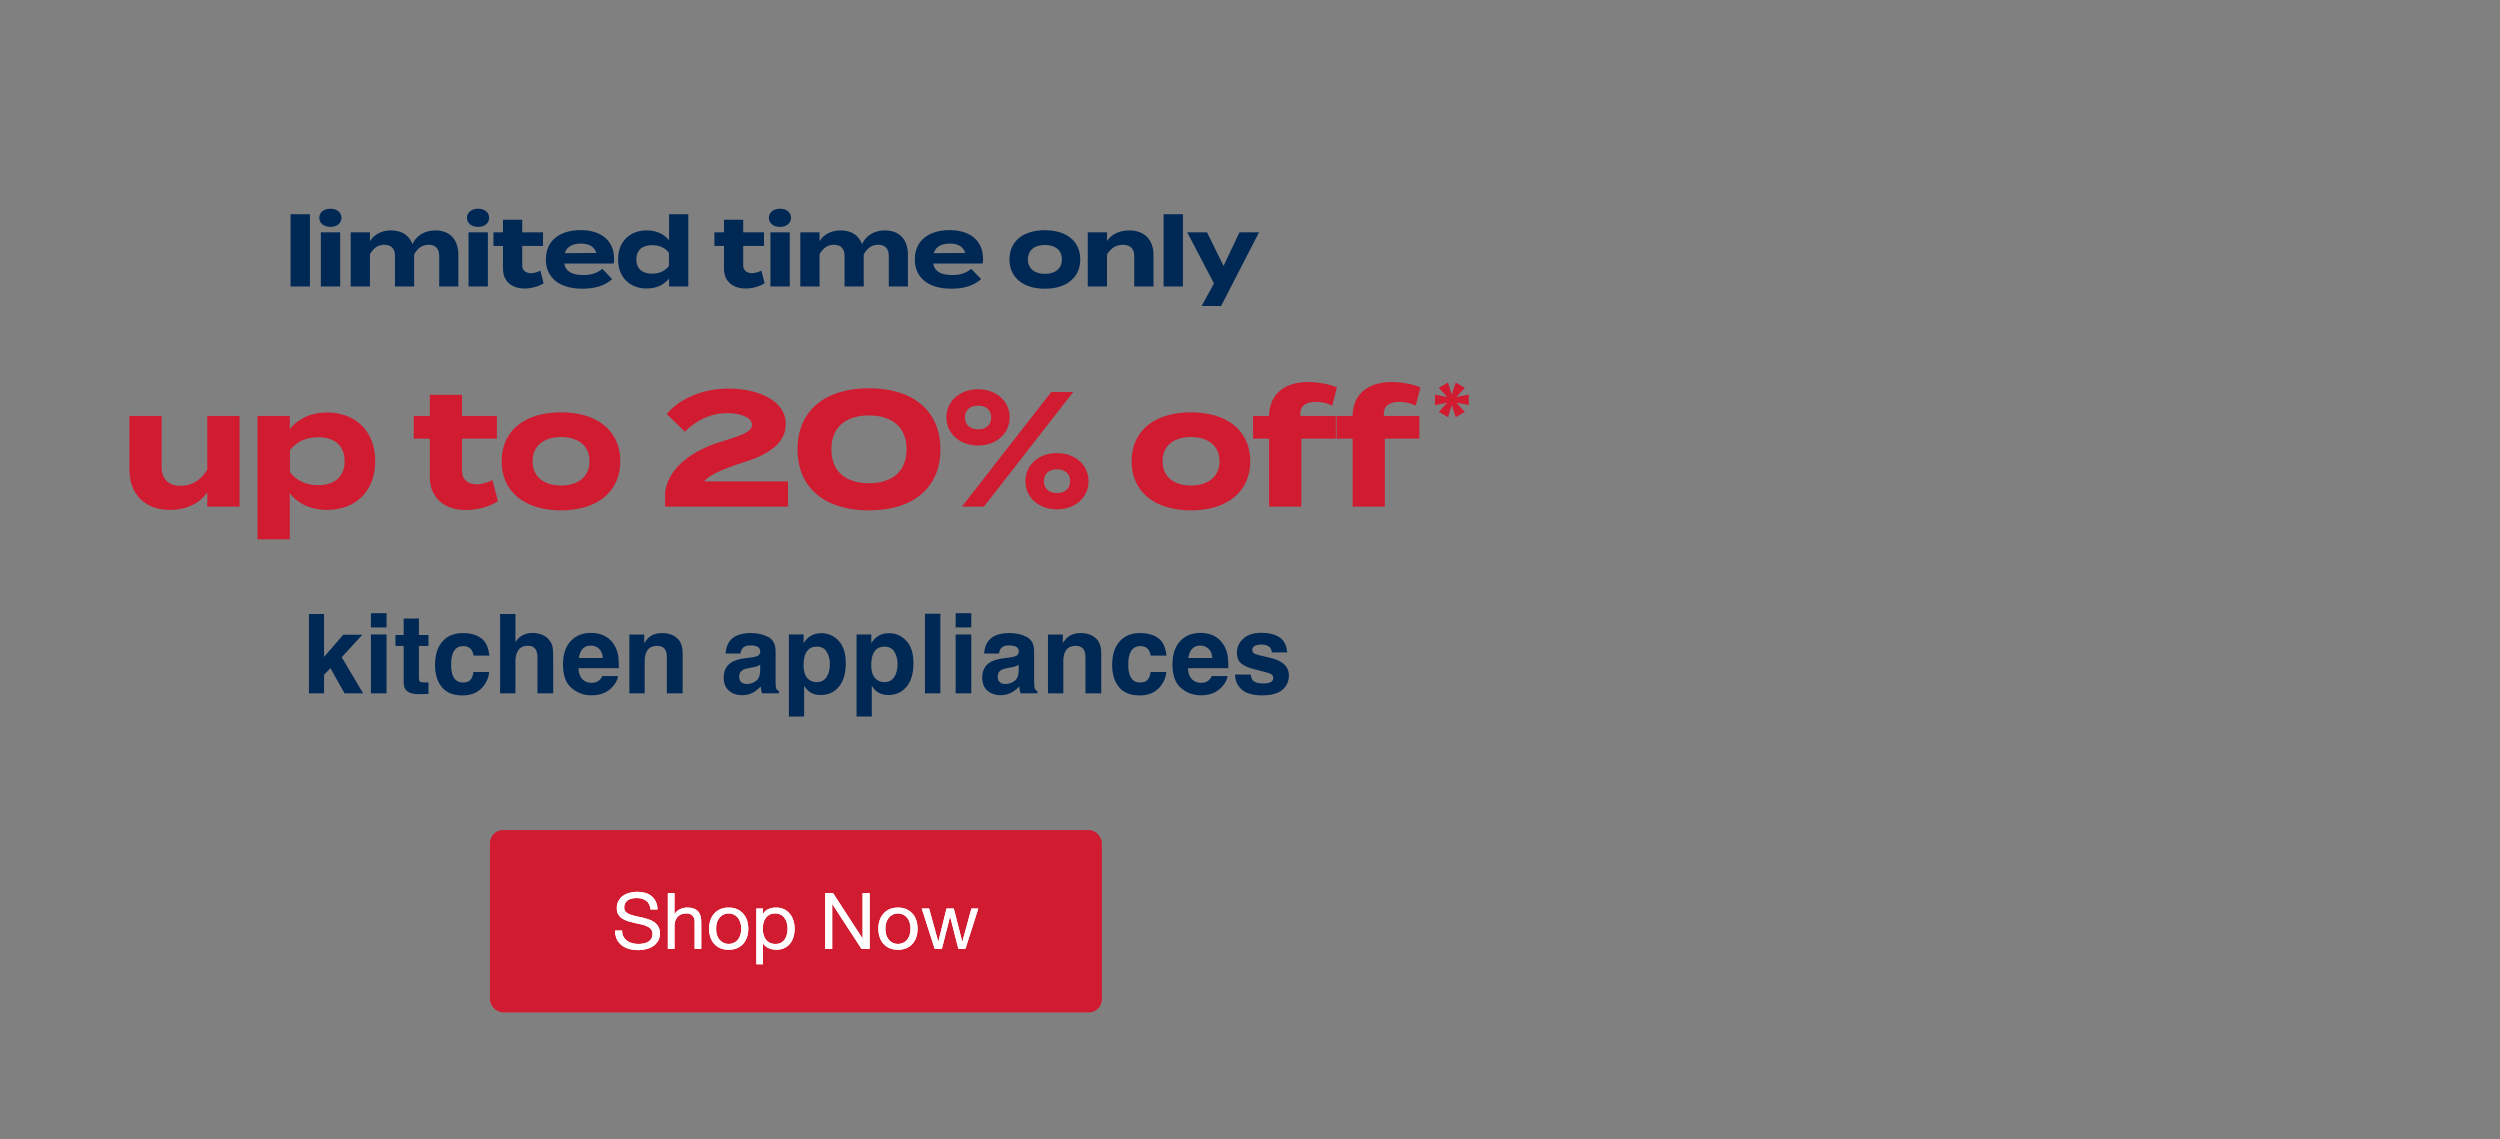 <svg width="768" height="350" viewBox="0 0 768 350" fill="none" xmlns="http://www.w3.org/2000/svg">
<rect x="0" y="0" width="768" height="350" fill="#808080" stroke="none"/>
<rect x="150.5" y="255" width="188" height="56" rx="4" fill="#D11B31"/>
<path d="M199.847 279.38C199.719 278.148 199.271 277.26 198.503 276.716C197.751 276.156 196.783 275.876 195.599 275.876C195.119 275.876 194.647 275.924 194.183 276.02C193.719 276.116 193.303 276.276 192.935 276.5C192.583 276.724 192.295 277.028 192.071 277.412C191.863 277.78 191.759 278.244 191.759 278.804C191.759 279.332 191.911 279.764 192.215 280.1C192.535 280.42 192.951 280.684 193.463 280.892C193.991 281.1 194.583 281.276 195.239 281.42C195.895 281.548 196.559 281.692 197.231 281.852C197.919 282.012 198.591 282.204 199.247 282.428C199.903 282.636 200.487 282.924 200.999 283.292C201.527 283.66 201.943 284.124 202.247 284.684C202.567 285.244 202.727 285.948 202.727 286.796C202.727 287.708 202.519 288.492 202.103 289.148C201.703 289.788 201.183 290.316 200.543 290.732C199.903 291.132 199.183 291.42 198.383 291.596C197.599 291.788 196.815 291.884 196.031 291.884C195.071 291.884 194.159 291.764 193.295 291.524C192.447 291.284 191.695 290.924 191.039 290.444C190.399 289.948 189.887 289.324 189.503 288.572C189.135 287.804 188.951 286.9 188.951 285.86H191.111C191.111 286.58 191.247 287.204 191.519 287.732C191.807 288.244 192.175 288.668 192.623 289.004C193.087 289.34 193.623 289.588 194.23 289.748C194.839 289.908 195.463 289.988 196.103 289.988C196.615 289.988 197.127 289.94 197.639 289.844C198.167 289.748 198.639 289.588 199.055 289.364C199.471 289.124 199.807 288.804 200.062 288.404C200.319 288.004 200.447 287.492 200.447 286.868C200.447 286.276 200.287 285.796 199.967 285.428C199.663 285.06 199.247 284.764 198.719 284.54C198.207 284.3 197.623 284.108 196.967 283.964C196.311 283.82 195.639 283.676 194.951 283.532C194.279 283.372 193.615 283.196 192.959 283.004C192.303 282.796 191.711 282.532 191.183 282.212C190.671 281.876 190.255 281.452 189.935 280.94C189.631 280.412 189.479 279.756 189.479 278.972C189.479 278.108 189.655 277.364 190.007 276.74C190.359 276.1 190.823 275.58 191.399 275.18C191.991 274.764 192.655 274.46 193.391 274.268C194.143 274.06 194.911 273.956 195.695 273.956C196.575 273.956 197.391 274.06 198.143 274.268C198.895 274.476 199.551 274.804 200.111 275.252C200.687 275.7 201.135 276.268 201.455 276.956C201.791 277.628 201.975 278.436 202.007 279.38H199.847ZM205.161 274.364H207.201V280.916H207.249C207.409 280.532 207.633 280.212 207.921 279.956C208.209 279.684 208.529 279.468 208.881 279.308C209.249 279.132 209.625 279.004 210.009 278.924C210.409 278.844 210.793 278.804 211.161 278.804C211.977 278.804 212.657 278.916 213.201 279.14C213.745 279.364 214.185 279.676 214.521 280.076C214.857 280.476 215.089 280.956 215.217 281.516C215.361 282.06 215.433 282.668 215.433 283.34V291.5H213.393V283.1C213.393 282.332 213.169 281.724 212.721 281.276C212.273 280.828 211.657 280.604 210.873 280.604C210.249 280.604 209.705 280.7 209.241 280.892C208.793 281.084 208.417 281.356 208.113 281.708C207.809 282.06 207.577 282.476 207.417 282.956C207.273 283.42 207.201 283.932 207.201 284.492V291.5H205.161V274.364ZM219.985 285.308C219.985 286.06 220.081 286.732 220.273 287.324C220.481 287.9 220.761 288.388 221.113 288.788C221.465 289.172 221.873 289.468 222.337 289.676C222.817 289.884 223.321 289.988 223.849 289.988C224.377 289.988 224.873 289.884 225.337 289.676C225.817 289.468 226.233 289.172 226.585 288.788C226.937 288.388 227.209 287.9 227.401 287.324C227.609 286.732 227.713 286.06 227.713 285.308C227.713 284.556 227.609 283.892 227.401 283.316C227.209 282.724 226.937 282.228 226.585 281.828C226.233 281.428 225.817 281.124 225.337 280.916C224.873 280.708 224.377 280.604 223.849 280.604C223.321 280.604 222.817 280.708 222.337 280.916C221.873 281.124 221.465 281.428 221.113 281.828C220.761 282.228 220.481 282.724 220.273 283.316C220.081 283.892 219.985 284.556 219.985 285.308ZM217.825 285.308C217.825 284.396 217.953 283.548 218.209 282.764C218.465 281.964 218.849 281.276 219.361 280.7C219.873 280.108 220.505 279.644 221.257 279.308C222.009 278.972 222.873 278.804 223.849 278.804C224.841 278.804 225.705 278.972 226.441 279.308C227.193 279.644 227.825 280.108 228.337 280.7C228.849 281.276 229.233 281.964 229.489 282.764C229.745 283.548 229.873 284.396 229.873 285.308C229.873 286.22 229.745 287.068 229.489 287.852C229.233 288.636 228.849 289.324 228.337 289.916C227.825 290.492 227.193 290.948 226.441 291.284C225.705 291.604 224.841 291.764 223.849 291.764C222.873 291.764 222.009 291.604 221.257 291.284C220.505 290.948 219.873 290.492 219.361 289.916C218.849 289.324 218.465 288.636 218.209 287.852C217.953 287.068 217.825 286.22 217.825 285.308ZM232.35 279.092H234.39V280.772H234.438C234.774 280.084 235.302 279.588 236.022 279.284C236.742 278.964 237.534 278.804 238.398 278.804C239.358 278.804 240.19 278.98 240.894 279.332C241.614 279.684 242.206 280.164 242.67 280.772C243.15 281.364 243.51 282.052 243.75 282.836C243.99 283.62 244.11 284.452 244.11 285.332C244.11 286.212 243.99 287.044 243.75 287.828C243.526 288.612 243.174 289.3 242.694 289.892C242.23 290.468 241.638 290.924 240.918 291.26C240.214 291.596 239.39 291.764 238.446 291.764C238.142 291.764 237.798 291.732 237.414 291.668C237.046 291.604 236.678 291.5 236.31 291.356C235.942 291.212 235.59 291.02 235.254 290.78C234.934 290.524 234.662 290.212 234.438 289.844H234.39V296.228H232.35V279.092ZM241.95 285.188C241.95 284.612 241.87 284.052 241.71 283.508C241.566 282.948 241.334 282.452 241.014 282.02C240.71 281.588 240.31 281.244 239.814 280.988C239.334 280.732 238.766 280.604 238.11 280.604C237.422 280.604 236.838 280.74 236.358 281.012C235.878 281.284 235.486 281.644 235.182 282.092C234.878 282.524 234.654 283.02 234.51 283.58C234.382 284.14 234.318 284.708 234.318 285.284C234.318 285.892 234.39 286.484 234.534 287.06C234.678 287.62 234.902 288.116 235.206 288.548C235.526 288.98 235.934 289.332 236.43 289.604C236.926 289.86 237.526 289.988 238.23 289.988C238.934 289.988 239.518 289.852 239.982 289.58C240.462 289.308 240.846 288.948 241.134 288.5C241.422 288.052 241.63 287.54 241.758 286.964C241.886 286.388 241.95 285.796 241.95 285.188ZM253.496 274.364H255.92L264.944 288.26H264.992V274.364H267.152V291.5H264.656L255.704 277.748H255.656V291.5H253.496V274.364ZM271.993 285.308C271.993 286.06 272.089 286.732 272.281 287.324C272.489 287.9 272.769 288.388 273.121 288.788C273.473 289.172 273.881 289.468 274.345 289.676C274.825 289.884 275.329 289.988 275.857 289.988C276.385 289.988 276.881 289.884 277.345 289.676C277.825 289.468 278.241 289.172 278.593 288.788C278.945 288.388 279.217 287.9 279.409 287.324C279.617 286.732 279.721 286.06 279.721 285.308C279.721 284.556 279.617 283.892 279.409 283.316C279.217 282.724 278.945 282.228 278.593 281.828C278.241 281.428 277.825 281.124 277.345 280.916C276.881 280.708 276.385 280.604 275.857 280.604C275.329 280.604 274.825 280.708 274.345 280.916C273.881 281.124 273.473 281.428 273.121 281.828C272.769 282.228 272.489 282.724 272.281 283.316C272.089 283.892 271.993 284.556 271.993 285.308ZM269.833 285.308C269.833 284.396 269.961 283.548 270.217 282.764C270.473 281.964 270.857 281.276 271.369 280.7C271.881 280.108 272.513 279.644 273.265 279.308C274.017 278.972 274.881 278.804 275.857 278.804C276.849 278.804 277.713 278.972 278.449 279.308C279.201 279.644 279.833 280.108 280.345 280.7C280.857 281.276 281.241 281.964 281.497 282.764C281.753 283.548 281.881 284.396 281.881 285.308C281.881 286.22 281.753 287.068 281.497 287.852C281.241 288.636 280.857 289.324 280.345 289.916C279.833 290.492 279.201 290.948 278.449 291.284C277.713 291.604 276.849 291.764 275.857 291.764C274.881 291.764 274.017 291.604 273.265 291.284C272.513 290.948 271.881 290.492 271.369 289.916C270.857 289.324 270.473 288.636 270.217 287.852C269.961 287.068 269.833 286.22 269.833 285.308ZM296.574 291.5H294.414L291.894 281.636H291.846L289.35 291.5H287.142L283.158 279.092H285.414L288.222 289.244H288.27L290.766 279.092H292.998L295.59 289.244H295.638L298.422 279.092H300.534L296.574 291.5Z" fill="white"/>
<path d="M199.847 279.38C199.719 278.148 199.271 277.26 198.503 276.716C197.751 276.156 196.783 275.876 195.599 275.876C195.119 275.876 194.647 275.924 194.183 276.02C193.719 276.116 193.303 276.276 192.935 276.5C192.583 276.724 192.295 277.028 192.071 277.412C191.863 277.78 191.759 278.244 191.759 278.804C191.759 279.332 191.911 279.764 192.215 280.1C192.535 280.42 192.951 280.684 193.463 280.892C193.991 281.1 194.583 281.276 195.239 281.42C195.895 281.548 196.559 281.692 197.231 281.852C197.919 282.012 198.591 282.204 199.247 282.428C199.903 282.636 200.487 282.924 200.999 283.292C201.527 283.66 201.943 284.124 202.247 284.684C202.567 285.244 202.727 285.948 202.727 286.796C202.727 287.708 202.519 288.492 202.103 289.148C201.703 289.788 201.183 290.316 200.543 290.732C199.903 291.132 199.183 291.42 198.383 291.596C197.599 291.788 196.815 291.884 196.031 291.884C195.071 291.884 194.159 291.764 193.295 291.524C192.447 291.284 191.695 290.924 191.039 290.444C190.399 289.948 189.887 289.324 189.503 288.572C189.135 287.804 188.951 286.9 188.951 285.86H191.111C191.111 286.58 191.247 287.204 191.519 287.732C191.807 288.244 192.175 288.668 192.623 289.004C193.087 289.34 193.623 289.588 194.23 289.748C194.839 289.908 195.463 289.988 196.103 289.988C196.615 289.988 197.127 289.94 197.639 289.844C198.167 289.748 198.639 289.588 199.055 289.364C199.471 289.124 199.807 288.804 200.062 288.404C200.319 288.004 200.447 287.492 200.447 286.868C200.447 286.276 200.287 285.796 199.967 285.428C199.663 285.06 199.247 284.764 198.719 284.54C198.207 284.3 197.623 284.108 196.967 283.964C196.311 283.82 195.639 283.676 194.951 283.532C194.279 283.372 193.615 283.196 192.959 283.004C192.303 282.796 191.711 282.532 191.183 282.212C190.671 281.876 190.255 281.452 189.935 280.94C189.631 280.412 189.479 279.756 189.479 278.972C189.479 278.108 189.655 277.364 190.007 276.74C190.359 276.1 190.823 275.58 191.399 275.18C191.991 274.764 192.655 274.46 193.391 274.268C194.143 274.06 194.911 273.956 195.695 273.956C196.575 273.956 197.391 274.06 198.143 274.268C198.895 274.476 199.551 274.804 200.111 275.252C200.687 275.7 201.135 276.268 201.455 276.956C201.791 277.628 201.975 278.436 202.007 279.38H199.847ZM205.161 274.364H207.201V280.916H207.249C207.409 280.532 207.633 280.212 207.921 279.956C208.209 279.684 208.529 279.468 208.881 279.308C209.249 279.132 209.625 279.004 210.009 278.924C210.409 278.844 210.793 278.804 211.161 278.804C211.977 278.804 212.657 278.916 213.201 279.14C213.745 279.364 214.185 279.676 214.521 280.076C214.857 280.476 215.089 280.956 215.217 281.516C215.361 282.06 215.433 282.668 215.433 283.34V291.5H213.393V283.1C213.393 282.332 213.169 281.724 212.721 281.276C212.273 280.828 211.657 280.604 210.873 280.604C210.249 280.604 209.705 280.7 209.241 280.892C208.793 281.084 208.417 281.356 208.113 281.708C207.809 282.06 207.577 282.476 207.417 282.956C207.273 283.42 207.201 283.932 207.201 284.492V291.5H205.161V274.364ZM219.985 285.308C219.985 286.06 220.081 286.732 220.273 287.324C220.481 287.9 220.761 288.388 221.113 288.788C221.465 289.172 221.873 289.468 222.337 289.676C222.817 289.884 223.321 289.988 223.849 289.988C224.377 289.988 224.873 289.884 225.337 289.676C225.817 289.468 226.233 289.172 226.585 288.788C226.937 288.388 227.209 287.9 227.401 287.324C227.609 286.732 227.713 286.06 227.713 285.308C227.713 284.556 227.609 283.892 227.401 283.316C227.209 282.724 226.937 282.228 226.585 281.828C226.233 281.428 225.817 281.124 225.337 280.916C224.873 280.708 224.377 280.604 223.849 280.604C223.321 280.604 222.817 280.708 222.337 280.916C221.873 281.124 221.465 281.428 221.113 281.828C220.761 282.228 220.481 282.724 220.273 283.316C220.081 283.892 219.985 284.556 219.985 285.308ZM217.825 285.308C217.825 284.396 217.953 283.548 218.209 282.764C218.465 281.964 218.849 281.276 219.361 280.7C219.873 280.108 220.505 279.644 221.257 279.308C222.009 278.972 222.873 278.804 223.849 278.804C224.841 278.804 225.705 278.972 226.441 279.308C227.193 279.644 227.825 280.108 228.337 280.7C228.849 281.276 229.233 281.964 229.489 282.764C229.745 283.548 229.873 284.396 229.873 285.308C229.873 286.22 229.745 287.068 229.489 287.852C229.233 288.636 228.849 289.324 228.337 289.916C227.825 290.492 227.193 290.948 226.441 291.284C225.705 291.604 224.841 291.764 223.849 291.764C222.873 291.764 222.009 291.604 221.257 291.284C220.505 290.948 219.873 290.492 219.361 289.916C218.849 289.324 218.465 288.636 218.209 287.852C217.953 287.068 217.825 286.22 217.825 285.308ZM232.35 279.092H234.39V280.772H234.438C234.774 280.084 235.302 279.588 236.022 279.284C236.742 278.964 237.534 278.804 238.398 278.804C239.358 278.804 240.19 278.98 240.894 279.332C241.614 279.684 242.206 280.164 242.67 280.772C243.15 281.364 243.51 282.052 243.75 282.836C243.99 283.62 244.11 284.452 244.11 285.332C244.11 286.212 243.99 287.044 243.75 287.828C243.526 288.612 243.174 289.3 242.694 289.892C242.23 290.468 241.638 290.924 240.918 291.26C240.214 291.596 239.39 291.764 238.446 291.764C238.142 291.764 237.798 291.732 237.414 291.668C237.046 291.604 236.678 291.5 236.31 291.356C235.942 291.212 235.59 291.02 235.254 290.78C234.934 290.524 234.662 290.212 234.438 289.844H234.39V296.228H232.35V279.092ZM241.95 285.188C241.95 284.612 241.87 284.052 241.71 283.508C241.566 282.948 241.334 282.452 241.014 282.02C240.71 281.588 240.31 281.244 239.814 280.988C239.334 280.732 238.766 280.604 238.11 280.604C237.422 280.604 236.838 280.74 236.358 281.012C235.878 281.284 235.486 281.644 235.182 282.092C234.878 282.524 234.654 283.02 234.51 283.58C234.382 284.14 234.318 284.708 234.318 285.284C234.318 285.892 234.39 286.484 234.534 287.06C234.678 287.62 234.902 288.116 235.206 288.548C235.526 288.98 235.934 289.332 236.43 289.604C236.926 289.86 237.526 289.988 238.23 289.988C238.934 289.988 239.518 289.852 239.982 289.58C240.462 289.308 240.846 288.948 241.134 288.5C241.422 288.052 241.63 287.54 241.758 286.964C241.886 286.388 241.95 285.796 241.95 285.188ZM253.496 274.364H255.92L264.944 288.26H264.992V274.364H267.152V291.5H264.656L255.704 277.748H255.656V291.5H253.496V274.364ZM271.993 285.308C271.993 286.06 272.089 286.732 272.281 287.324C272.489 287.9 272.769 288.388 273.121 288.788C273.473 289.172 273.881 289.468 274.345 289.676C274.825 289.884 275.329 289.988 275.857 289.988C276.385 289.988 276.881 289.884 277.345 289.676C277.825 289.468 278.241 289.172 278.593 288.788C278.945 288.388 279.217 287.9 279.409 287.324C279.617 286.732 279.721 286.06 279.721 285.308C279.721 284.556 279.617 283.892 279.409 283.316C279.217 282.724 278.945 282.228 278.593 281.828C278.241 281.428 277.825 281.124 277.345 280.916C276.881 280.708 276.385 280.604 275.857 280.604C275.329 280.604 274.825 280.708 274.345 280.916C273.881 281.124 273.473 281.428 273.121 281.828C272.769 282.228 272.489 282.724 272.281 283.316C272.089 283.892 271.993 284.556 271.993 285.308ZM269.833 285.308C269.833 284.396 269.961 283.548 270.217 282.764C270.473 281.964 270.857 281.276 271.369 280.7C271.881 280.108 272.513 279.644 273.265 279.308C274.017 278.972 274.881 278.804 275.857 278.804C276.849 278.804 277.713 278.972 278.449 279.308C279.201 279.644 279.833 280.108 280.345 280.7C280.857 281.276 281.241 281.964 281.497 282.764C281.753 283.548 281.881 284.396 281.881 285.308C281.881 286.22 281.753 287.068 281.497 287.852C281.241 288.636 280.857 289.324 280.345 289.916C279.833 290.492 279.201 290.948 278.449 291.284C277.713 291.604 276.849 291.764 275.857 291.764C274.881 291.764 274.017 291.604 273.265 291.284C272.513 290.948 271.881 290.492 271.369 289.916C270.857 289.324 270.473 288.636 270.217 287.852C269.961 287.068 269.833 286.22 269.833 285.308ZM296.574 291.5H294.414L291.894 281.636H291.846L289.35 291.5H287.142L283.158 279.092H285.414L288.222 289.244H288.27L290.766 279.092H292.998L295.59 289.244H295.638L298.422 279.092H300.534L296.574 291.5Z" fill="white"/>
<path d="M111.557 213H105.846L101.513 205.264L99.554 207.306V213H94.905V188.612H99.554V201.794L105.447 194.987H111.308L104.982 201.91L111.557 213ZM118.745 194.904V213H113.947V194.904H118.745ZM118.745 188.38V192.746H113.947V188.38H118.745ZM131.628 209.63V213.166L129.387 213.249C127.151 213.326 125.624 212.939 124.805 212.087C124.273 211.545 124.008 210.709 124.008 209.58V198.44H121.484V195.07H124.008V190.023H128.689V195.07H131.628V198.44H128.689V208.003C128.689 208.744 128.784 209.209 128.972 209.397C129.16 209.575 129.735 209.663 130.698 209.663C130.842 209.663 130.992 209.663 131.146 209.663C131.312 209.652 131.473 209.641 131.628 209.63ZM150.321 201.396H145.474C145.385 200.72 145.158 200.112 144.793 199.569C144.262 198.839 143.437 198.474 142.319 198.474C140.726 198.474 139.635 199.265 139.049 200.848C138.739 201.689 138.584 202.807 138.584 204.201C138.584 205.529 138.739 206.597 139.049 207.405C139.613 208.91 140.676 209.663 142.236 209.663C143.343 209.663 144.129 209.364 144.594 208.767C145.059 208.169 145.341 207.394 145.44 206.442H150.271C150.161 207.881 149.641 209.243 148.711 210.526C147.228 212.596 145.031 213.631 142.12 213.631C139.209 213.631 137.068 212.768 135.695 211.041C134.323 209.314 133.637 207.073 133.637 204.317C133.637 201.207 134.395 198.789 135.911 197.062C137.427 195.336 139.519 194.473 142.187 194.473C144.455 194.473 146.309 194.982 147.748 196C149.198 197.018 150.056 198.817 150.321 201.396ZM169.944 202.375V213H165.113V201.993C165.113 201.019 164.947 200.233 164.615 199.636C164.184 198.795 163.365 198.374 162.158 198.374C160.908 198.374 159.956 198.795 159.303 199.636C158.661 200.466 158.34 201.656 158.34 203.205V213H153.625V188.612H158.34V197.262C159.026 196.21 159.817 195.48 160.714 195.07C161.621 194.65 162.573 194.439 163.569 194.439C164.687 194.439 165.7 194.633 166.607 195.021C167.526 195.408 168.279 196 168.865 196.797C169.363 197.472 169.668 198.169 169.778 198.889C169.889 199.597 169.944 200.759 169.944 202.375ZM189.866 207.688C189.744 208.761 189.186 209.851 188.189 210.958C186.64 212.718 184.471 213.598 181.682 213.598C179.38 213.598 177.349 212.856 175.589 211.373C173.829 209.89 172.949 207.477 172.949 204.135C172.949 201.003 173.741 198.601 175.323 196.93C176.917 195.258 178.981 194.423 181.516 194.423C183.021 194.423 184.377 194.705 185.583 195.27C186.789 195.834 187.785 196.725 188.571 197.942C189.28 199.016 189.739 200.261 189.949 201.678C190.071 202.508 190.121 203.703 190.099 205.264H177.714C177.78 207.079 178.35 208.352 179.424 209.082C180.077 209.536 180.863 209.763 181.781 209.763C182.755 209.763 183.547 209.486 184.155 208.933C184.487 208.634 184.781 208.219 185.035 207.688H189.866ZM185.185 202.143C185.107 200.892 184.725 199.946 184.039 199.304C183.364 198.651 182.523 198.324 181.516 198.324C180.42 198.324 179.568 198.667 178.959 199.354C178.361 200.04 177.985 200.969 177.83 202.143H185.185ZM201.819 198.407C200.215 198.407 199.113 199.088 198.516 200.449C198.206 201.169 198.051 202.087 198.051 203.205V213H193.336V194.938H197.901V197.577C198.51 196.647 199.086 195.978 199.628 195.568C200.602 194.838 201.836 194.473 203.33 194.473C205.201 194.473 206.728 194.965 207.912 195.95C209.107 196.924 209.705 198.546 209.705 200.814V213H204.857V201.993C204.857 201.041 204.73 200.311 204.476 199.802C204.011 198.872 203.125 198.407 201.819 198.407ZM224.231 196.863C225.482 195.27 227.629 194.473 230.673 194.473C232.654 194.473 234.414 194.866 235.952 195.651C237.491 196.437 238.26 197.92 238.26 200.101V208.401C238.26 208.977 238.271 209.674 238.293 210.493C238.326 211.113 238.42 211.534 238.575 211.755C238.73 211.976 238.963 212.159 239.272 212.303V213H234.126C233.982 212.635 233.882 212.292 233.827 211.971C233.772 211.65 233.728 211.285 233.694 210.875C233.041 211.583 232.289 212.187 231.437 212.685C230.418 213.271 229.267 213.564 227.983 213.564C226.345 213.564 224.99 213.1 223.916 212.17C222.854 211.229 222.322 209.901 222.322 208.186C222.322 205.961 223.18 204.351 224.896 203.354C225.836 202.812 227.22 202.425 229.046 202.192L230.656 201.993C231.531 201.882 232.156 201.744 232.532 201.578C233.207 201.29 233.545 200.842 233.545 200.233C233.545 199.492 233.285 198.983 232.765 198.706C232.256 198.418 231.503 198.274 230.507 198.274C229.389 198.274 228.598 198.551 228.133 199.104C227.801 199.514 227.579 200.067 227.469 200.765H222.903C223.003 199.182 223.446 197.882 224.231 196.863ZM227.751 209.58C228.194 209.945 228.736 210.128 229.378 210.128C230.396 210.128 231.331 209.829 232.184 209.231C233.047 208.634 233.495 207.544 233.528 205.961V204.201C233.229 204.389 232.925 204.544 232.615 204.666C232.316 204.777 231.901 204.882 231.37 204.981L230.308 205.181C229.312 205.358 228.598 205.574 228.166 205.828C227.436 206.26 227.07 206.929 227.07 207.837C227.07 208.645 227.297 209.226 227.751 209.58ZM257.634 196.847C259.095 198.407 259.825 200.698 259.825 203.72C259.825 206.907 259.106 209.337 257.667 211.008C256.239 212.679 254.396 213.515 252.139 213.515C250.7 213.515 249.505 213.155 248.553 212.436C248.033 212.037 247.523 211.456 247.025 210.692V220.122H242.344V194.904H246.876V197.577C247.385 196.791 247.927 196.172 248.503 195.718C249.554 194.91 250.805 194.506 252.255 194.506C254.369 194.506 256.162 195.286 257.634 196.847ZM254.944 203.952C254.944 202.558 254.623 201.324 253.981 200.25C253.351 199.176 252.321 198.64 250.894 198.64C249.178 198.64 247.999 199.453 247.357 201.08C247.025 201.943 246.859 203.039 246.859 204.367C246.859 206.47 247.418 207.948 248.536 208.8C249.2 209.298 249.986 209.547 250.894 209.547C252.211 209.547 253.212 209.038 253.898 208.02C254.596 207.001 254.944 205.646 254.944 203.952ZM278.419 196.847C279.88 198.407 280.61 200.698 280.61 203.72C280.61 206.907 279.891 209.337 278.452 211.008C277.024 212.679 275.182 213.515 272.924 213.515C271.485 213.515 270.29 213.155 269.338 212.436C268.818 212.037 268.309 211.456 267.811 210.692V220.122H263.129V194.904H267.661V197.577C268.17 196.791 268.713 196.172 269.288 195.718C270.34 194.91 271.59 194.506 273.04 194.506C275.154 194.506 276.947 195.286 278.419 196.847ZM275.729 203.952C275.729 202.558 275.409 201.324 274.767 200.25C274.136 199.176 273.106 198.64 271.679 198.64C269.963 198.64 268.785 199.453 268.143 201.08C267.811 201.943 267.645 203.039 267.645 204.367C267.645 206.47 268.203 207.948 269.321 208.8C269.985 209.298 270.771 209.547 271.679 209.547C272.996 209.547 273.997 209.038 274.684 208.02C275.381 207.001 275.729 205.646 275.729 203.952ZM284.146 188.529H288.878V213H284.146V188.529ZM298.374 194.904V213H293.576V194.904H298.374ZM298.374 188.38V192.746H293.576V188.38H298.374ZM303.653 196.863C304.904 195.27 307.051 194.473 310.095 194.473C312.076 194.473 313.836 194.866 315.374 195.651C316.912 196.437 317.682 197.92 317.682 200.101V208.401C317.682 208.977 317.693 209.674 317.715 210.493C317.748 211.113 317.842 211.534 317.997 211.755C318.152 211.976 318.384 212.159 318.694 212.303V213H313.548C313.404 212.635 313.304 212.292 313.249 211.971C313.194 211.65 313.149 211.285 313.116 210.875C312.463 211.583 311.711 212.187 310.858 212.685C309.84 213.271 308.689 213.564 307.405 213.564C305.767 213.564 304.411 213.1 303.338 212.17C302.275 211.229 301.744 209.901 301.744 208.186C301.744 205.961 302.602 204.351 304.317 203.354C305.258 202.812 306.642 202.425 308.468 202.192L310.078 201.993C310.952 201.882 311.578 201.744 311.954 201.578C312.629 201.29 312.967 200.842 312.967 200.233C312.967 199.492 312.707 198.983 312.187 198.706C311.677 198.418 310.925 198.274 309.929 198.274C308.811 198.274 308.02 198.551 307.555 199.104C307.223 199.514 307.001 200.067 306.891 200.765H302.325C302.425 199.182 302.868 197.882 303.653 196.863ZM307.173 209.58C307.616 209.945 308.158 210.128 308.8 210.128C309.818 210.128 310.753 209.829 311.605 209.231C312.469 208.634 312.917 207.544 312.95 205.961V204.201C312.651 204.389 312.347 204.544 312.037 204.666C311.738 204.777 311.323 204.882 310.792 204.981L309.729 205.181C308.733 205.358 308.02 205.574 307.588 205.828C306.857 206.26 306.492 206.929 306.492 207.837C306.492 208.645 306.719 209.226 307.173 209.58ZM330.415 198.407C328.81 198.407 327.709 199.088 327.111 200.449C326.801 201.169 326.646 202.087 326.646 203.205V213H321.932V194.938H326.497V197.577C327.106 196.647 327.681 195.978 328.224 195.568C329.198 194.838 330.432 194.473 331.926 194.473C333.796 194.473 335.324 194.965 336.508 195.95C337.703 196.924 338.301 198.546 338.301 200.814V213H333.453V201.993C333.453 201.041 333.326 200.311 333.071 199.802C332.606 198.872 331.721 198.407 330.415 198.407ZM358.339 201.396H353.491C353.403 200.72 353.176 200.112 352.811 199.569C352.279 198.839 351.455 198.474 350.337 198.474C348.743 198.474 347.653 199.265 347.066 200.848C346.757 201.689 346.602 202.807 346.602 204.201C346.602 205.529 346.757 206.597 347.066 207.405C347.631 208.91 348.693 209.663 350.254 209.663C351.361 209.663 352.146 209.364 352.611 208.767C353.076 208.169 353.358 207.394 353.458 206.442H358.289C358.178 207.881 357.658 209.243 356.729 210.526C355.245 212.596 353.049 213.631 350.138 213.631C347.227 213.631 345.085 212.768 343.713 211.041C342.34 209.314 341.654 207.073 341.654 204.317C341.654 201.207 342.412 198.789 343.929 197.062C345.445 195.336 347.537 194.473 350.204 194.473C352.473 194.473 354.327 194.982 355.766 196C357.215 197.018 358.073 198.817 358.339 201.396ZM377.099 207.688C376.977 208.761 376.418 209.851 375.422 210.958C373.872 212.718 371.703 213.598 368.914 213.598C366.612 213.598 364.581 212.856 362.821 211.373C361.062 209.89 360.182 207.477 360.182 204.135C360.182 201.003 360.973 198.601 362.556 196.93C364.149 195.258 366.214 194.423 368.748 194.423C370.253 194.423 371.609 194.705 372.815 195.27C374.022 195.834 375.018 196.725 375.804 197.942C376.512 199.016 376.971 200.261 377.182 201.678C377.303 202.508 377.353 203.703 377.331 205.264H364.946C365.013 207.079 365.583 208.352 366.656 209.082C367.309 209.536 368.095 209.763 369.014 209.763C369.988 209.763 370.779 209.486 371.388 208.933C371.72 208.634 372.013 208.219 372.268 207.688H377.099ZM372.417 202.143C372.34 200.892 371.958 199.946 371.271 199.304C370.596 198.651 369.755 198.324 368.748 198.324C367.652 198.324 366.8 198.667 366.191 199.354C365.594 200.04 365.217 200.969 365.062 202.143H372.417ZM393.003 195.734C394.42 196.642 395.233 198.202 395.443 200.416H390.712C390.646 199.807 390.474 199.326 390.197 198.972C389.677 198.33 388.792 198.009 387.541 198.009C386.512 198.009 385.776 198.169 385.333 198.49C384.901 198.811 384.686 199.188 384.686 199.619C384.686 200.161 384.918 200.554 385.383 200.798C385.848 201.052 387.491 201.49 390.313 202.109C392.195 202.552 393.606 203.222 394.547 204.118C395.477 205.026 395.941 206.16 395.941 207.521C395.941 209.314 395.272 210.781 393.933 211.921C392.604 213.05 390.546 213.614 387.757 213.614C384.912 213.614 382.81 213.017 381.448 211.821C380.098 210.615 379.423 209.082 379.423 207.223H384.221C384.32 208.064 384.536 208.661 384.868 209.016C385.455 209.646 386.539 209.962 388.122 209.962C389.052 209.962 389.788 209.824 390.33 209.547C390.883 209.27 391.16 208.855 391.16 208.302C391.16 207.771 390.939 207.367 390.496 207.09C390.053 206.813 388.41 206.337 385.565 205.662C383.518 205.153 382.074 204.517 381.232 203.753C380.391 203 379.971 201.916 379.971 200.499C379.971 198.828 380.624 197.395 381.93 196.199C383.247 194.993 385.095 194.39 387.475 194.39C389.732 194.39 391.575 194.838 393.003 195.734Z" fill="#002855"/>
<path d="M447.191 128.16L445.991 124.42L444.811 128.16L441.991 126.54L444.571 123.7L440.811 124.46V121.22L444.571 121.96L441.991 119.14L444.811 117.52L445.991 121.26L447.191 117.52L449.991 119.14L447.431 121.96L451.191 121.22V124.46L447.431 123.7L449.991 126.54L447.191 128.16Z" fill="#D11B31"/>
<path d="M63.688 127.773H73.594V155.632H63.688V151.207C61.324 154.677 57.201 156.638 52.222 156.638C44.126 156.638 39.751 151.458 39.751 144.167V127.773H49.658V143.513C49.658 147.134 51.719 149.246 55.491 149.246C58.81 149.246 61.576 147.687 63.688 144.267V127.773ZM100.481 156.638C95.402 156.638 91.48 154.677 89.016 151.509V165.69H79.109V127.773H89.016V131.846C91.48 128.729 95.402 126.717 100.481 126.717C109.231 126.717 115.266 132.45 115.266 141.703C115.266 150.905 109.231 156.638 100.481 156.638ZM97.716 134.31C94.346 134.31 91.279 135.467 89.066 138.283V145.072C91.279 147.888 94.346 149.045 97.716 149.045C102.945 149.045 105.862 146.329 105.862 141.703C105.862 137.026 102.945 134.31 97.716 134.31ZM151.293 147.486L152.953 153.973C150.438 155.683 146.516 156.688 143.147 156.688C136.81 156.688 132.033 153.219 132.033 146.48V134.763H127.105V127.773H132.033V121.286H141.94V127.773H152.651V134.763H141.94V144.821C141.94 147.335 143.8 148.793 146.466 148.793C148.125 148.793 149.684 148.24 151.293 147.486ZM172.355 156.789C161.141 156.789 154.101 151.006 154.101 141.703C154.101 132.349 161.141 126.667 172.355 126.667C183.519 126.667 190.559 132.349 190.559 141.703C190.559 151.006 183.519 156.789 172.355 156.789ZM172.355 149.145C177.434 149.145 181.105 146.581 181.105 141.703C181.105 136.775 177.434 134.26 172.355 134.26C167.276 134.26 163.605 136.775 163.605 141.703C163.605 146.581 167.276 149.145 172.355 149.145ZM204.819 127.22C208.44 122.744 215.48 119.375 223.828 119.375C232.326 119.375 241.378 122.694 241.378 130.287C241.378 136.322 235.796 139.792 228.052 142.155C222.269 143.966 217.542 146.078 216.385 147.888H242.082V155.632H204.316V151.207C205.221 144.418 211.457 138.685 221.917 135.568C226.996 133.958 231.019 132.852 231.019 130.489C231.019 128.125 227.247 126.918 223.375 126.918C218.547 126.918 214.122 128.93 210.401 132.601L204.819 127.22ZM266.924 156.789C253.447 156.789 244.999 149.9 244.999 138.032C244.999 126.164 253.447 119.275 266.924 119.275C280.451 119.275 288.9 126.164 288.9 138.032C288.9 149.9 280.451 156.789 266.924 156.789ZM266.974 148.441C274.166 148.441 278.49 144.77 278.49 138.032C278.49 131.293 274.166 127.622 266.974 127.622C259.733 127.622 255.408 131.293 255.408 138.032C255.408 144.77 259.733 148.441 266.974 148.441ZM300.467 136.875C294.785 136.875 290.712 133.104 290.712 128.226C290.712 123.348 294.785 119.576 300.467 119.576C306.15 119.576 310.173 123.348 310.173 128.226C310.173 133.104 306.15 136.875 300.467 136.875ZM322.946 120.431H329.684L302.278 155.632H295.489L322.946 120.431ZM300.467 131.897C302.831 131.897 304.49 130.64 304.49 128.226C304.49 125.862 302.831 124.605 300.467 124.605C298.104 124.605 296.444 125.862 296.444 128.226C296.444 130.64 298.104 131.897 300.467 131.897ZM324.706 156.487C319.023 156.487 315 152.716 315 147.838C315 142.91 319.023 139.188 324.706 139.188C330.388 139.188 334.411 142.91 334.411 147.838C334.411 152.716 330.388 156.487 324.706 156.487ZM324.706 151.458C327.069 151.458 328.729 150.201 328.729 147.838C328.729 145.424 327.069 144.167 324.706 144.167C322.393 144.167 320.683 145.424 320.683 147.838C320.683 150.201 322.393 151.458 324.706 151.458ZM365.877 156.789C354.663 156.789 347.622 151.006 347.622 141.703C347.622 132.349 354.663 126.667 365.877 126.667C377.041 126.667 384.081 132.349 384.081 141.703C384.081 151.006 377.041 156.789 365.877 156.789ZM365.877 149.145C370.956 149.145 374.627 146.581 374.627 141.703C374.627 136.775 370.956 134.26 365.877 134.26C360.798 134.26 357.127 136.775 357.127 141.703C357.127 146.581 360.798 149.145 365.877 149.145ZM399.471 126.969V127.773H410.383V134.763H399.772V155.632H389.866V134.763H384.938V127.773H389.866C389.966 120.683 395.045 117.364 401.784 117.364C404.6 117.364 408.321 117.917 410.685 119.023L409.277 124.605C407.517 123.8 405.907 123.448 404.348 123.448C401.18 123.448 399.471 124.706 399.471 126.969ZM425.119 126.969V127.773H436.032V134.763H425.421V155.632H415.514V134.763H410.586V127.773H415.514C415.615 120.683 420.694 117.364 427.432 117.364C430.248 117.364 433.97 117.917 436.333 119.023L434.925 124.605C433.165 123.8 431.556 123.448 429.997 123.448C426.829 123.448 425.119 124.706 425.119 126.969Z" fill="#D11B31"/>
<path d="M95.21 88H89.269V65.8H95.21V88ZM101.505 69.7C99.495 69.7 98.085 68.59 98.085 66.91C98.085 65.23 99.495 64.12 101.505 64.12C103.485 64.12 104.895 65.23 104.895 66.91C104.895 68.59 103.485 69.7 101.505 69.7ZM104.505 71.38V88H98.565V71.38H104.505ZM133.722 70.78C138.522 70.78 140.802 73.96 140.802 78.22V88H134.922V78.55C134.922 76.48 133.842 75.19 131.652 75.19C129.762 75.19 128.292 76.21 127.212 78.16V78.22V84.91L127.242 88H121.332V78.55C121.332 76.48 120.252 75.19 118.062 75.19C116.172 75.19 114.732 76.18 113.652 78.1V88H107.742V71.38H113.652V74.08C115.002 71.95 117.282 70.78 120.132 70.78C123.612 70.78 125.772 72.46 126.702 75.01C127.812 72.55 130.272 70.78 133.722 70.78ZM146.873 69.7C144.863 69.7 143.453 68.59 143.453 66.91C143.453 65.23 144.863 64.12 146.873 64.12C148.853 64.12 150.263 65.23 150.263 66.91C150.263 68.59 148.853 69.7 146.873 69.7ZM149.873 71.38V88H143.933V71.38H149.873ZM166.01 83.14L167 87.01C165.5 88.03 163.16 88.63 161.15 88.63C157.37 88.63 154.52 86.56 154.52 82.54V75.55H151.58V71.38H154.52V67.51H160.43V71.38H166.82V75.55H160.43V81.55C160.43 83.05 161.54 83.92 163.13 83.92C164.12 83.92 165.05 83.59 166.01 83.14ZM173.325 80.95C173.805 83.47 175.815 84.49 179.175 84.49C181.815 84.49 183.405 83.86 185.055 82.6L188.055 85.75C185.685 87.85 182.625 88.69 178.845 88.69C171.795 88.69 167.685 85.27 167.685 79.69C167.685 74.11 171.735 70.69 178.395 70.69C184.395 70.69 188.655 73.69 188.655 79.57C188.655 80.23 188.625 80.62 188.505 80.95H173.325ZM178.455 74.83C175.905 74.83 174.135 75.76 173.475 77.77L183.195 77.71C182.565 75.76 180.975 74.83 178.455 74.83ZM198.692 70.78C201.722 70.78 204.062 71.95 205.532 73.81V65.8H211.442V88H205.532V85.57C204.062 87.43 201.722 88.63 198.692 88.63C193.472 88.63 189.872 85.18 189.872 79.69C189.872 74.2 193.472 70.78 198.692 70.78ZM200.342 84.07C202.352 84.07 204.212 83.41 205.502 81.7V77.68C204.212 75.97 202.352 75.31 200.342 75.31C197.222 75.31 195.482 76.93 195.482 79.69C195.482 82.48 197.222 84.07 200.342 84.07ZM233.895 83.14L234.885 87.01C233.385 88.03 231.045 88.63 229.035 88.63C225.255 88.63 222.405 86.56 222.405 82.54V75.55H219.465V71.38H222.405V67.51H228.315V71.38H234.705V75.55H228.315V81.55C228.315 83.05 229.425 83.92 231.015 83.92C232.005 83.92 232.935 83.59 233.895 83.14ZM239.617 69.7C237.607 69.7 236.197 68.59 236.197 66.91C236.197 65.23 237.607 64.12 239.617 64.12C241.597 64.12 243.007 65.23 243.007 66.91C243.007 68.59 241.597 69.7 239.617 69.7ZM242.617 71.38V88H236.677V71.38H242.617ZM271.835 70.78C276.635 70.78 278.915 73.96 278.915 78.22V88H273.035V78.55C273.035 76.48 271.955 75.19 269.765 75.19C267.875 75.19 266.405 76.21 265.325 78.16V78.22V84.91L265.355 88H259.445V78.55C259.445 76.48 258.365 75.19 256.175 75.19C254.285 75.19 252.845 76.18 251.765 78.1V88H245.855V71.38H251.765V74.08C253.115 71.95 255.395 70.78 258.245 70.78C261.725 70.78 263.885 72.46 264.815 75.01C265.925 72.55 268.385 70.78 271.835 70.78ZM286.665 80.95C287.145 83.47 289.155 84.49 292.515 84.49C295.155 84.49 296.745 83.86 298.395 82.6L301.395 85.75C299.025 87.85 295.965 88.69 292.185 88.69C285.135 88.69 281.025 85.27 281.025 79.69C281.025 74.11 285.075 70.69 291.735 70.69C297.735 70.69 301.995 73.69 301.995 79.57C301.995 80.23 301.965 80.62 301.845 80.95H286.665ZM291.795 74.83C289.245 74.83 287.475 75.76 286.815 77.77L296.535 77.71C295.905 75.76 294.315 74.83 291.795 74.83ZM320.994 88.69C314.304 88.69 310.104 85.24 310.104 79.69C310.104 74.11 314.304 70.72 320.994 70.72C327.654 70.72 331.854 74.11 331.854 79.69C331.854 85.24 327.654 88.69 320.994 88.69ZM320.994 84.13C324.024 84.13 326.214 82.6 326.214 79.69C326.214 76.75 324.024 75.25 320.994 75.25C317.964 75.25 315.774 76.75 315.774 79.69C315.774 82.6 317.964 84.13 320.994 84.13ZM340.069 88H334.159V71.38H340.069V74.02C341.479 71.95 343.939 70.78 346.909 70.78C351.739 70.78 354.349 73.87 354.349 78.22V88H348.439V78.61C348.439 76.45 347.209 75.19 344.959 75.19C343.009 75.19 341.329 76.12 340.069 78.16V88ZM363.399 88H357.459V65.8H363.399V88ZM380.764 71.38H386.764L375.124 94H369.154L372.934 87.07L364.714 71.38H370.804L375.874 81.7L380.764 71.38Z" fill="#002855"/>
</svg>
